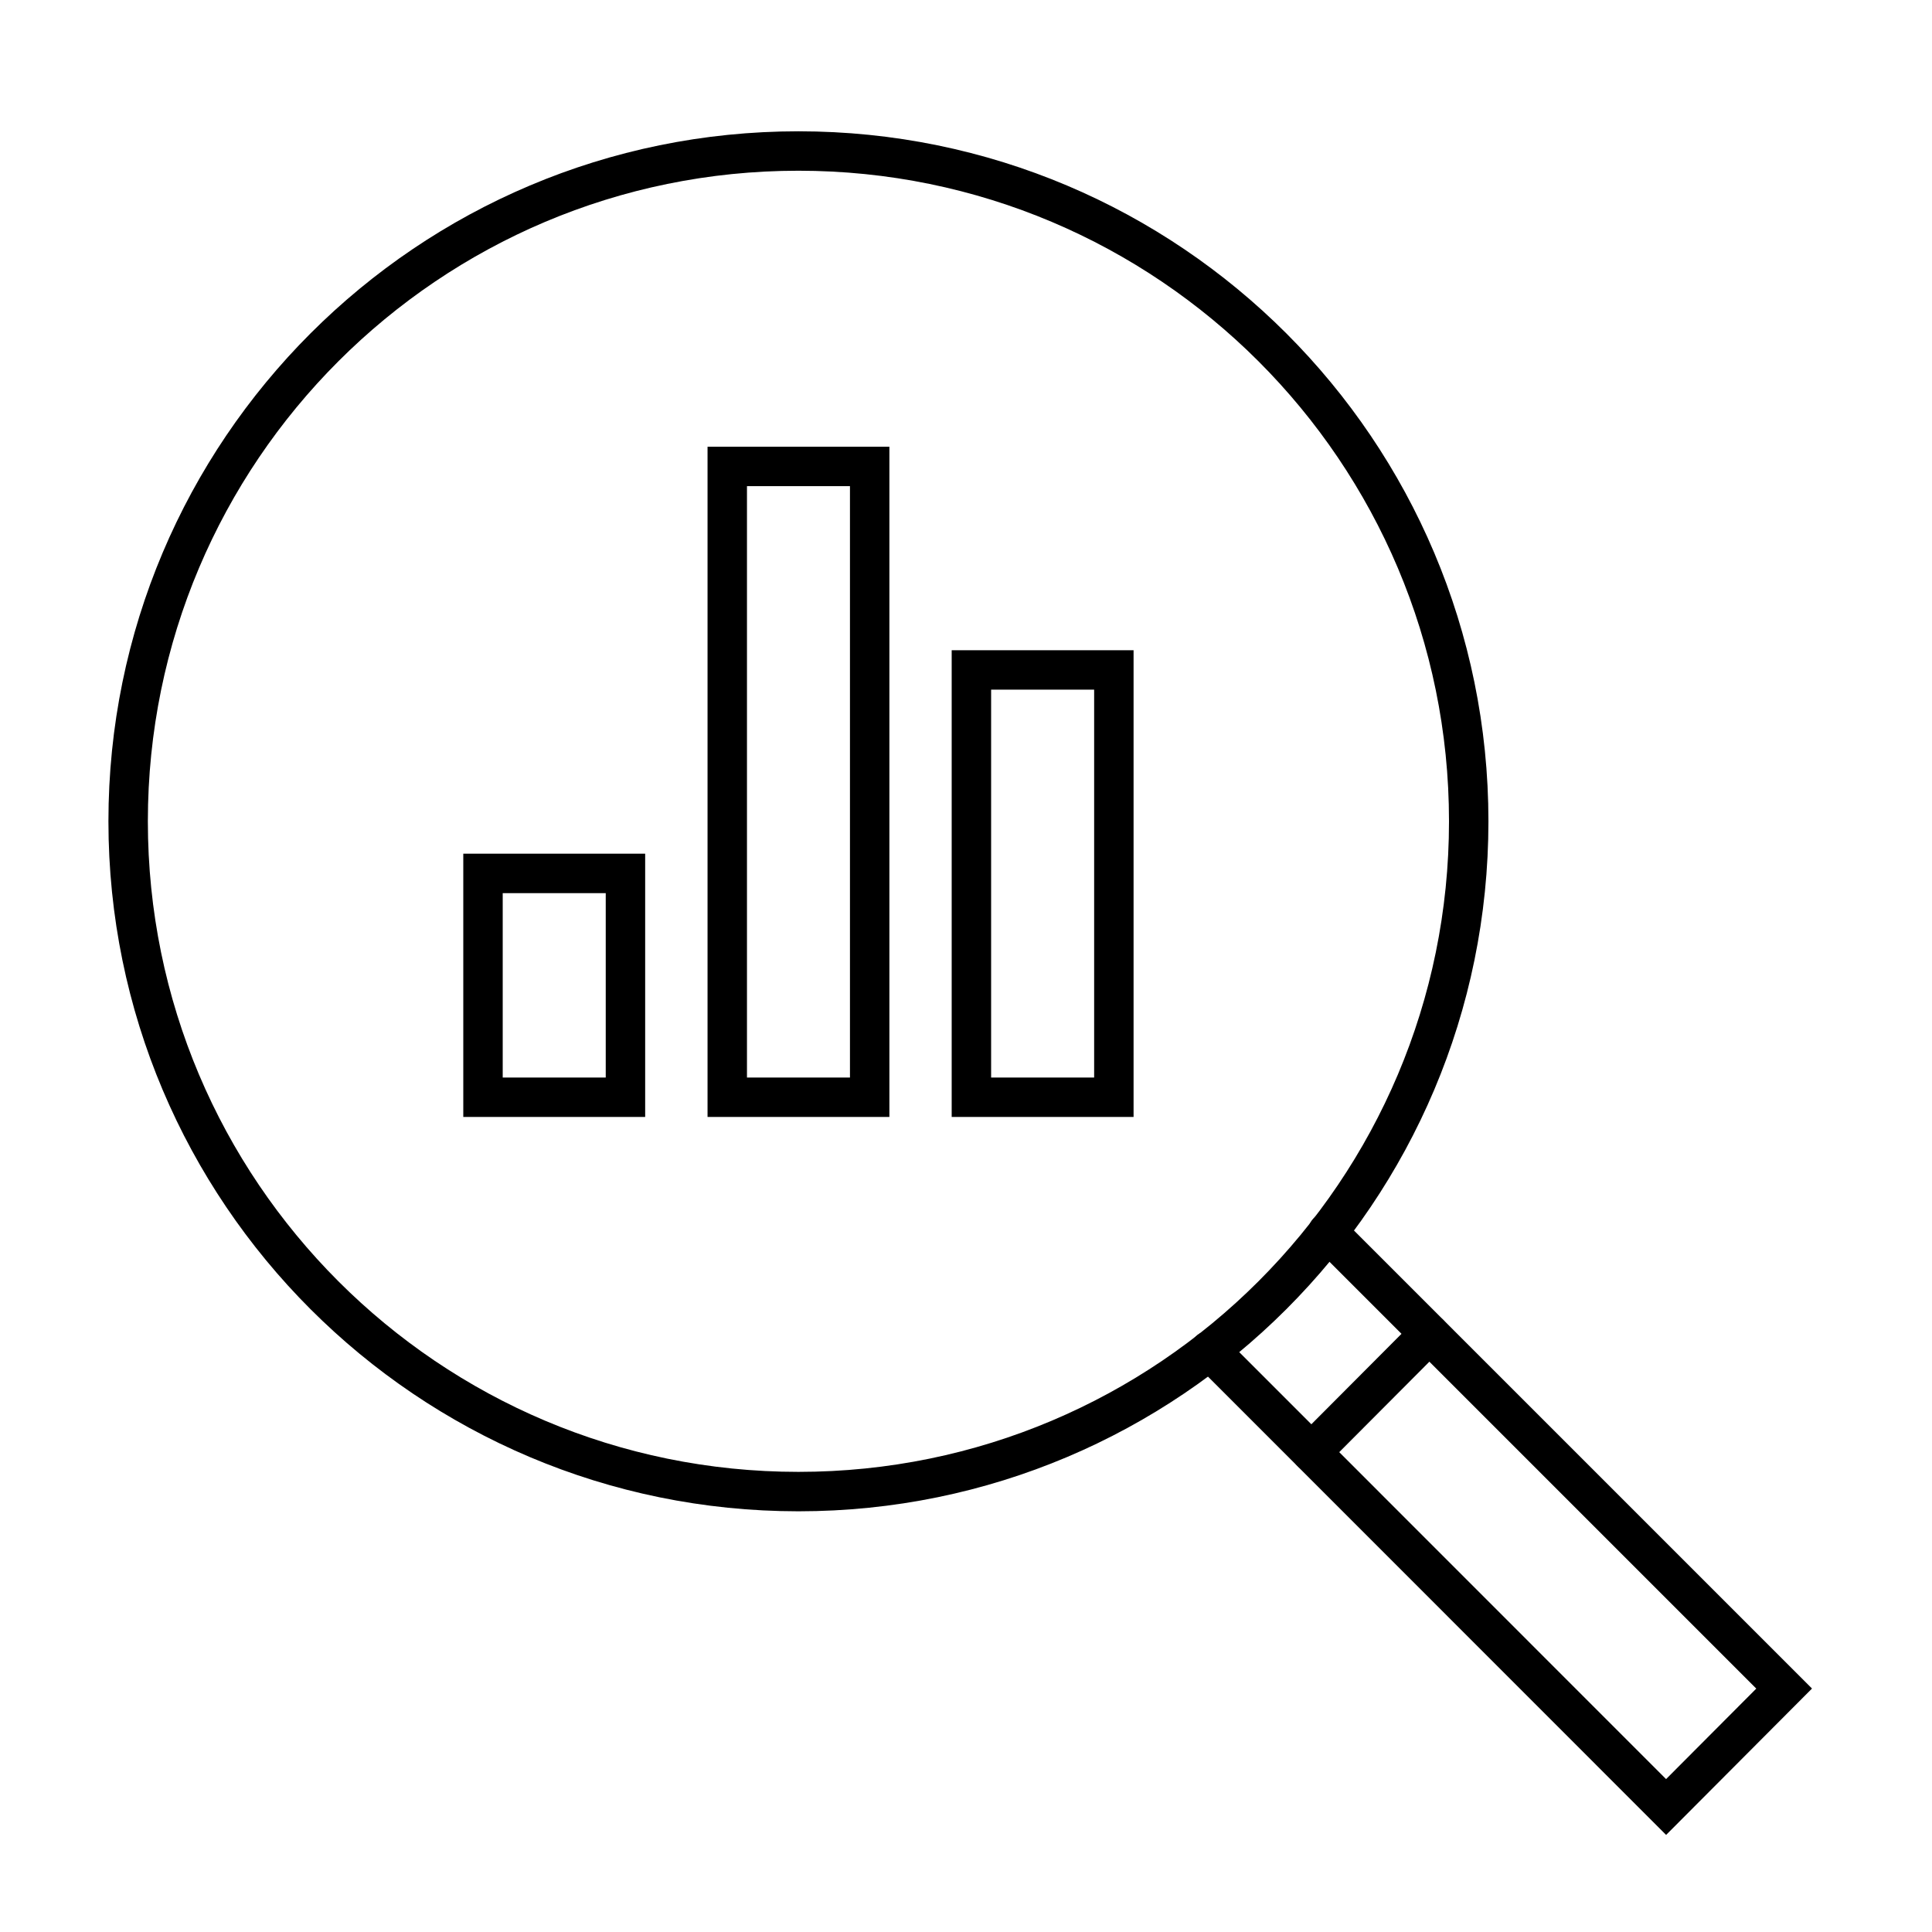 <svg width="49" height="49" viewBox="0 0 49 49" fill="none" xmlns="http://www.w3.org/2000/svg">
<path d="M20.25 37.83C29.639 37.83 37.25 30.219 37.25 20.83C37.25 11.441 29.639 3.83 20.25 3.83C10.861 3.83 3.25 11.441 3.25 20.83C3.25 30.219 10.861 37.83 20.25 37.83Z" stroke="black" stroke-miterlimit="10" stroke-linecap="round"/>
<path d="M30.68 34.25L42.256 45.83L45.25 42.826L33.673 31.249" stroke="black" stroke-miterlimit="10" stroke-linecap="round"/>
<path d="M36.25 33.83L33.262 36.828" stroke="black" stroke-miterlimit="10" stroke-linecap="round"/>
<path d="M15.863 22.152H12.25V27.829H15.863V22.152Z" stroke="black" stroke-miterlimit="10" stroke-linecap="round"/>
<path d="M22.057 11.83H18.445V27.829H22.057V11.83Z" stroke="black" stroke-miterlimit="10" stroke-linecap="round"/>
<path d="M28.25 16.991H24.637V27.829H28.25V16.991Z" stroke="black" stroke-miterlimit="10" stroke-linecap="round"/>
</svg>
